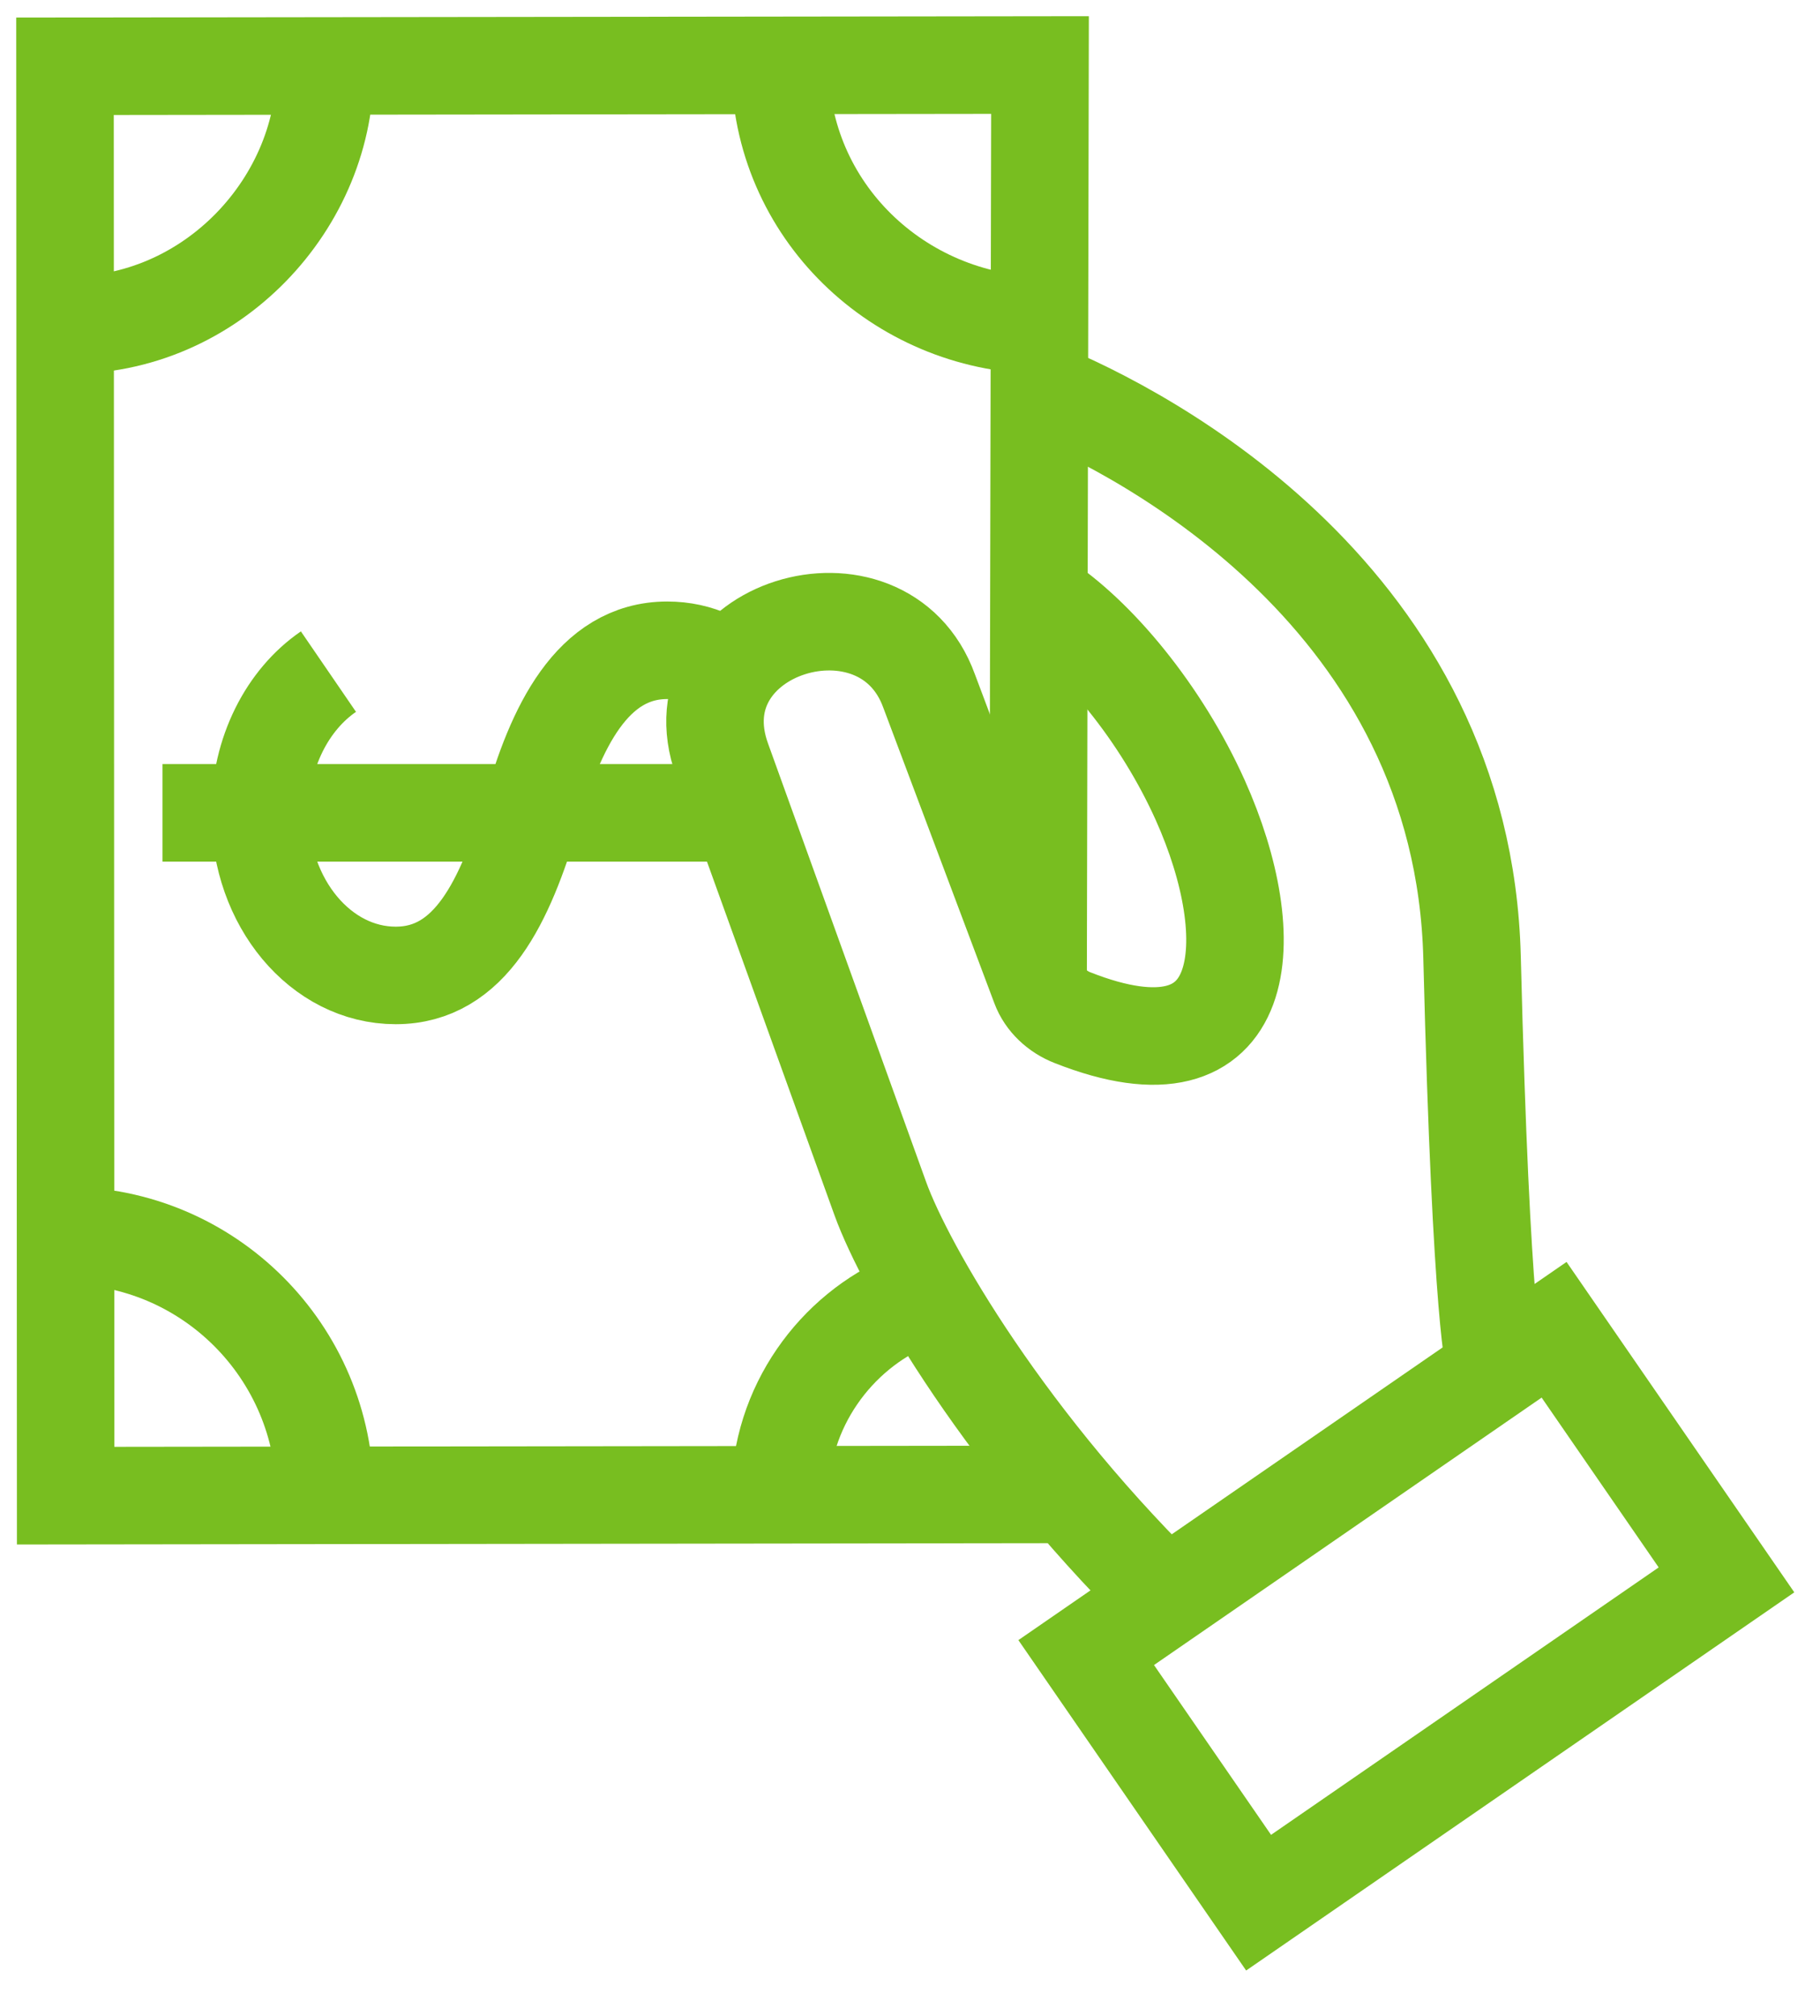 <?xml version="1.0" encoding="UTF-8"?>
<svg width="28px" height="31px" viewBox="0 0 28 31" version="1.1" xmlns="http://www.w3.org/2000/svg" xmlns:xlink="http://www.w3.org/1999/xlink">
    <title>Icons/Visual Icons/Flexible Repayment Cash Hand Money</title>
    <g id="Page-1" stroke="none" stroke-width="1" fill="none" fill-rule="evenodd">
        <g id="Group" transform="translate(-2, -1)" stroke="#78BE20" stroke-width="1.5">
            <g id="flexible-repayment" transform="translate(3, 2)">
                <path d="M15,8.209 C15.876,8.772 16.867,9.974 17.465,11.304 C18.42,13.432 18.283,15.747 15.501,14.65 C15.268,14.559 15.082,14.384 15,14.164 L13.295,9.629 C12.586,7.664 9.372,8.64 10.109,10.684 L12.543,17.431 C12.93,18.503 14.496,21.228 17.123,23.751" id="Shape"></path>
                <polyline id="Shape" points="14.946 21.529 14.946 21.981 0.01 22 0 0.019 15 0 14.971 14"></polyline>
                <path d="M11,22 C10.998,20.641 11.857,19.477 13,19" id="Shape"></path>
                <path d="M15,4 C12.835,3.963 11,2.244 11,0" id="Shape"></path>
                <path d="M3.999,0 C4.045,2.101 2.254,4.039 0,3.999" id="Shape"></path>
                <path d="M0,18 C2.206,17.997 3.997,19.788 4,22" id="Shape"></path>
                <polygon id="Rectangle-path" transform="translate(20.636, 23.854) rotate(-124.591) translate(-20.636, -23.854) " points="18.3 19.482 22.972 19.482 22.972 28.226 18.3 28.226"></polygon>
                <path d="M15,5 C16.635,5.664 21.509,8.215 21.647,13.724 C21.79,19.449 22,19.999 22,19.999" id="Shape"></path>
                <path d="M10.5,9.538 C10.144,9.201 9.753,9 9.264,9 C8.111,9 7.541,10.195 7.176,11.5 C6.771,12.852 6.241,14 5.088,14 C3.935,14 3,12.881 3,11.5 C3,10.57 3.424,9.759 4.053,9.328" id="Shape"></path>
                <line x1="1.5" y1="11.5" x2="10.5" y2="11.5" id="Shape"></line>
            </g>
        </g>
    </g>
</svg>
